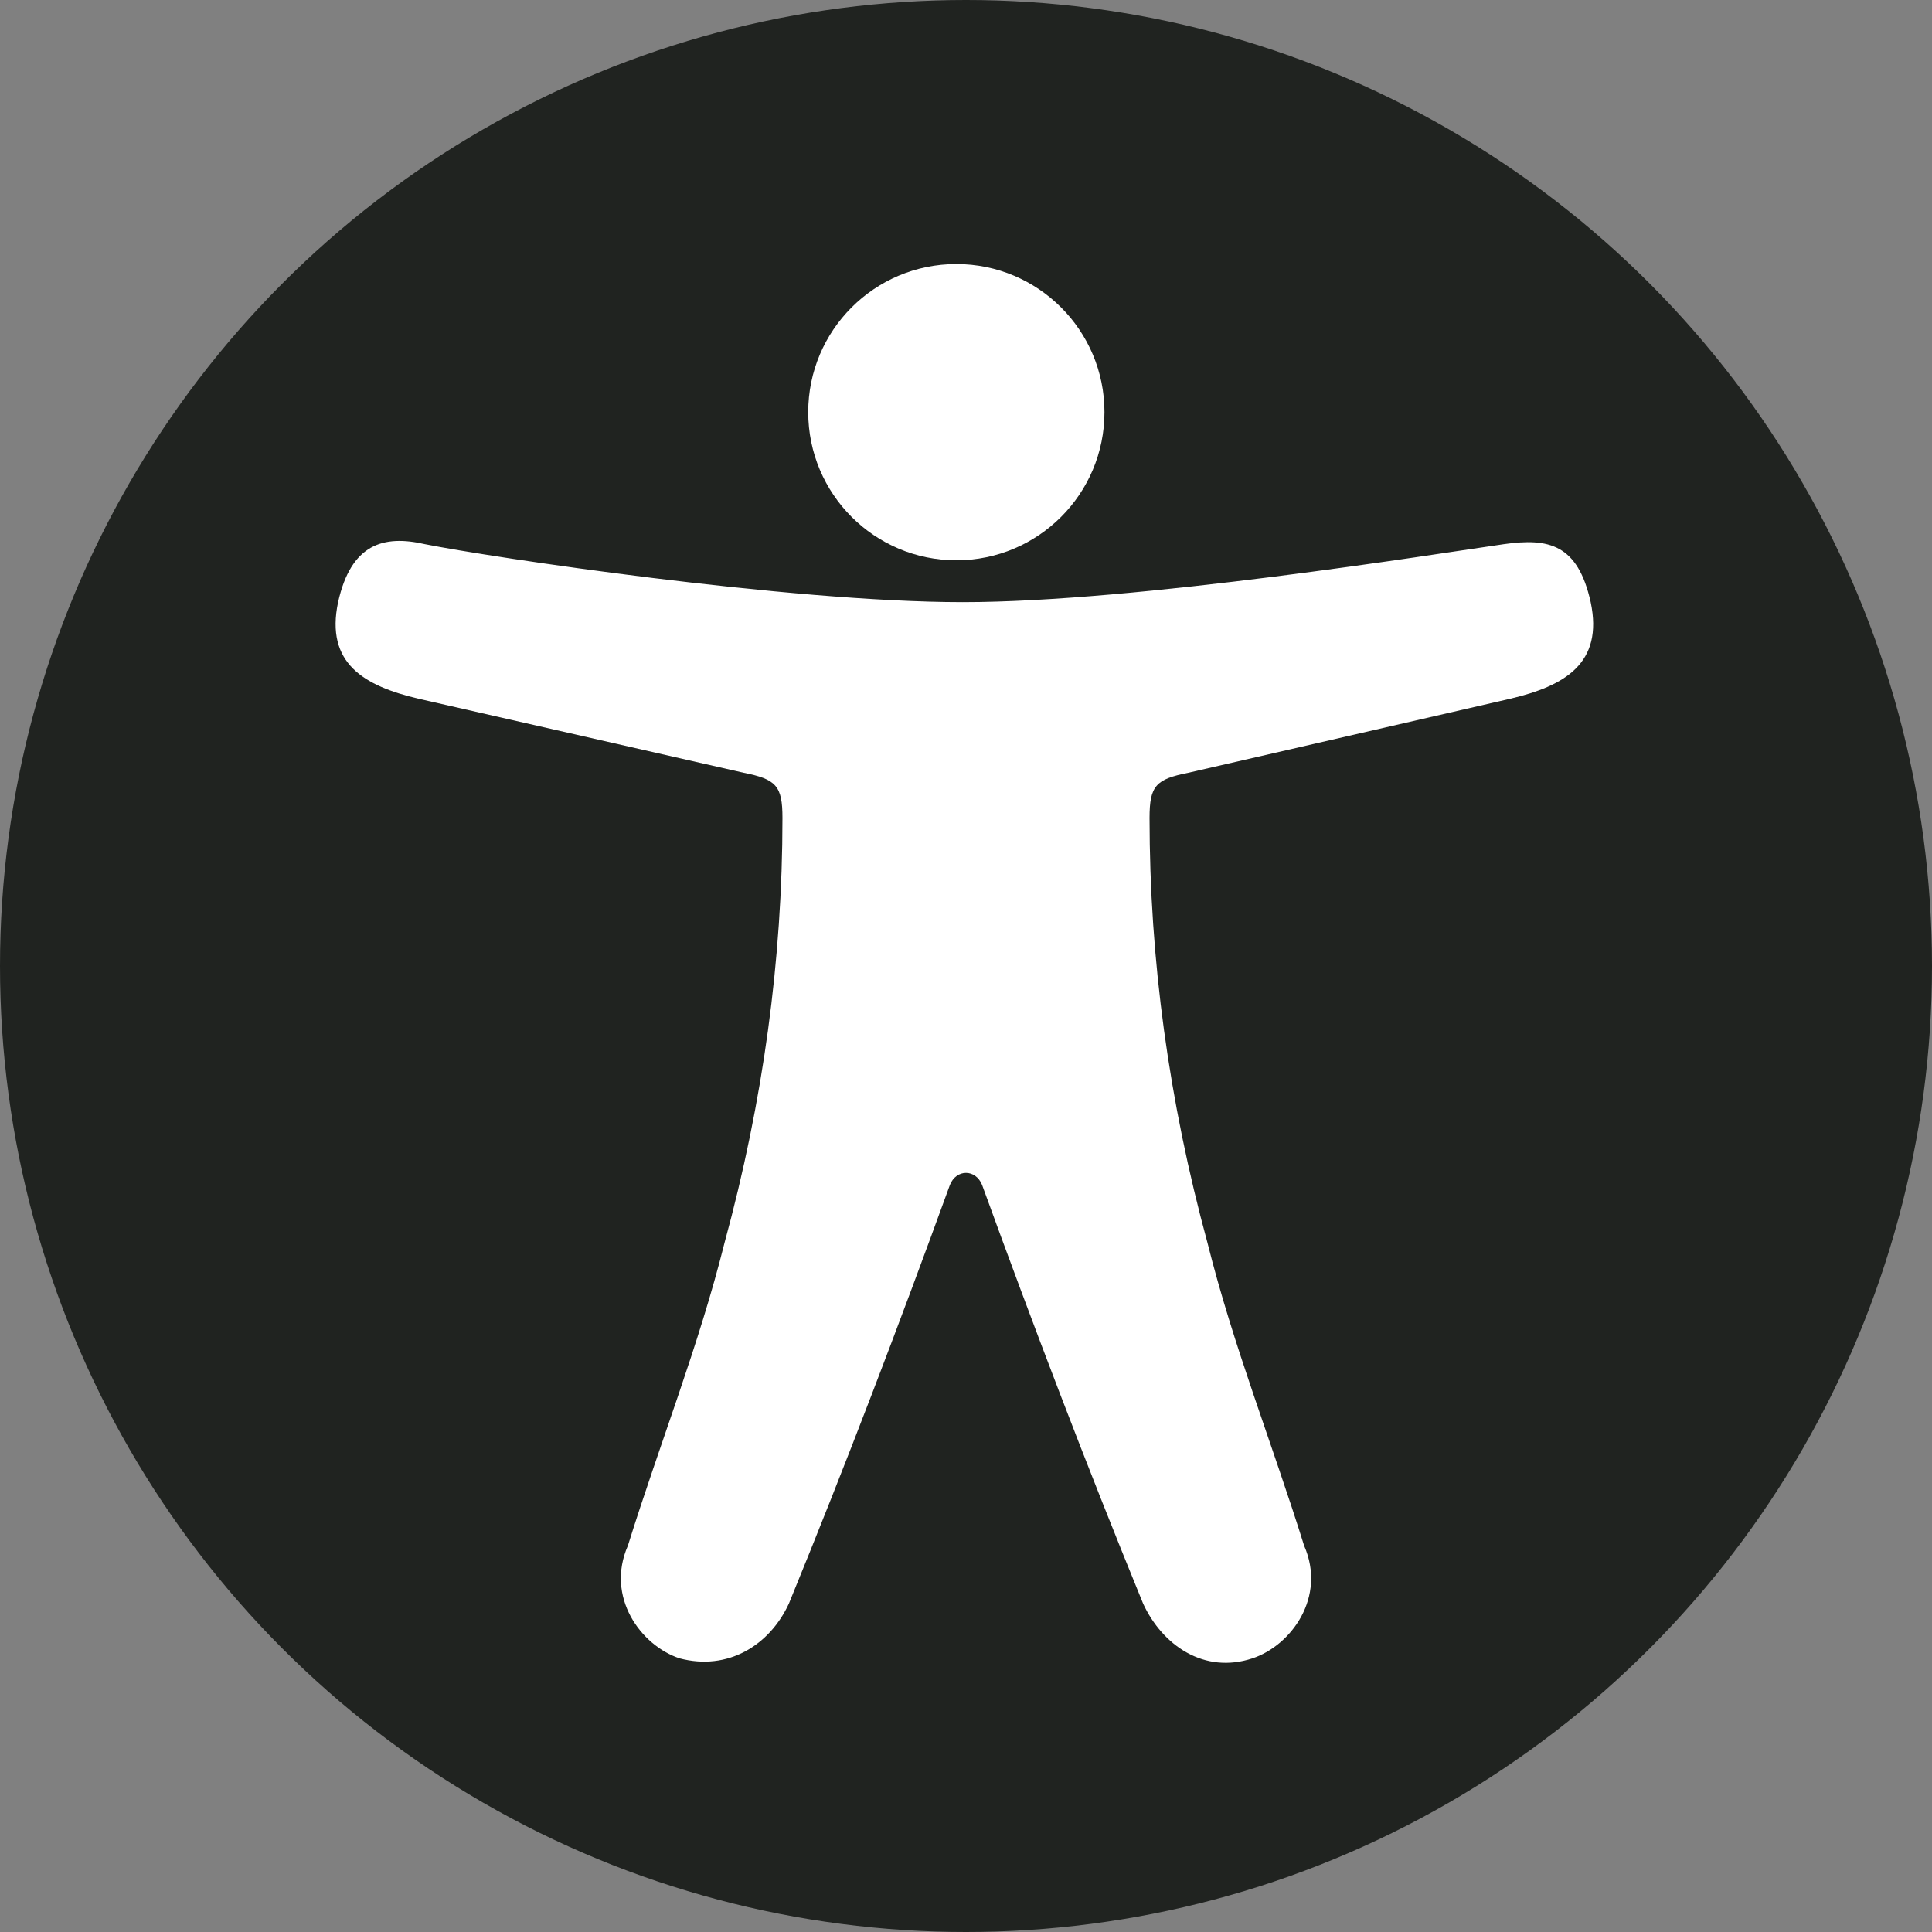 <svg xmlns="http://www.w3.org/2000/svg" width="60" height="60" x="0px" y="0px" viewBox="0 0 60 60" xml:space="preserve">
	<rect x="0" y="0" width="60" height="60" fill="#808080" stroke="none"/>
	<circle fill="#202320" class="st0" cx="30" cy="30" r="30"/>
	<g>
		<path fill="#FFFFFF" d="M29.5,36.8c-1.6,4.4-3.2,8.6-5,13c-0.6,1.3-1.9,2.1-3.4,1.7c-1.2-0.4-2.3-1.9-1.6-3.5c1-3.2,2.2-6.2,3-9.4 c1.2-4.4,1.8-8.8,1.8-13.2c0-1-0.2-1.2-1.2-1.4L13,21.7c-1.7-0.4-2.9-1.1-2.5-3c0.4-1.8,1.4-2.1,2.7-1.8c2,0.4,11.3,1.8,16.7,1.8 s14.7-1.5,16.8-1.8c1.4-0.2,2.3,0,2.7,1.8c0.4,1.9-0.8,2.6-2.5,3L36.9,24c-1,0.2-1.2,0.4-1.2,1.4c0,4.4,0.6,8.8,1.8,13.2 c0.8,3.2,2,6.2,3,9.4c0.7,1.6-0.4,3.1-1.6,3.5c-1.5,0.5-2.8-0.4-3.4-1.7c-1.8-4.4-3.4-8.6-5-13C30.3,36.3,29.7,36.3,29.5,36.8z"/>
		<circle fill="#FFFFFF" cx="29.7" cy="12.8" r="4.6"/>
	</g>
</svg>